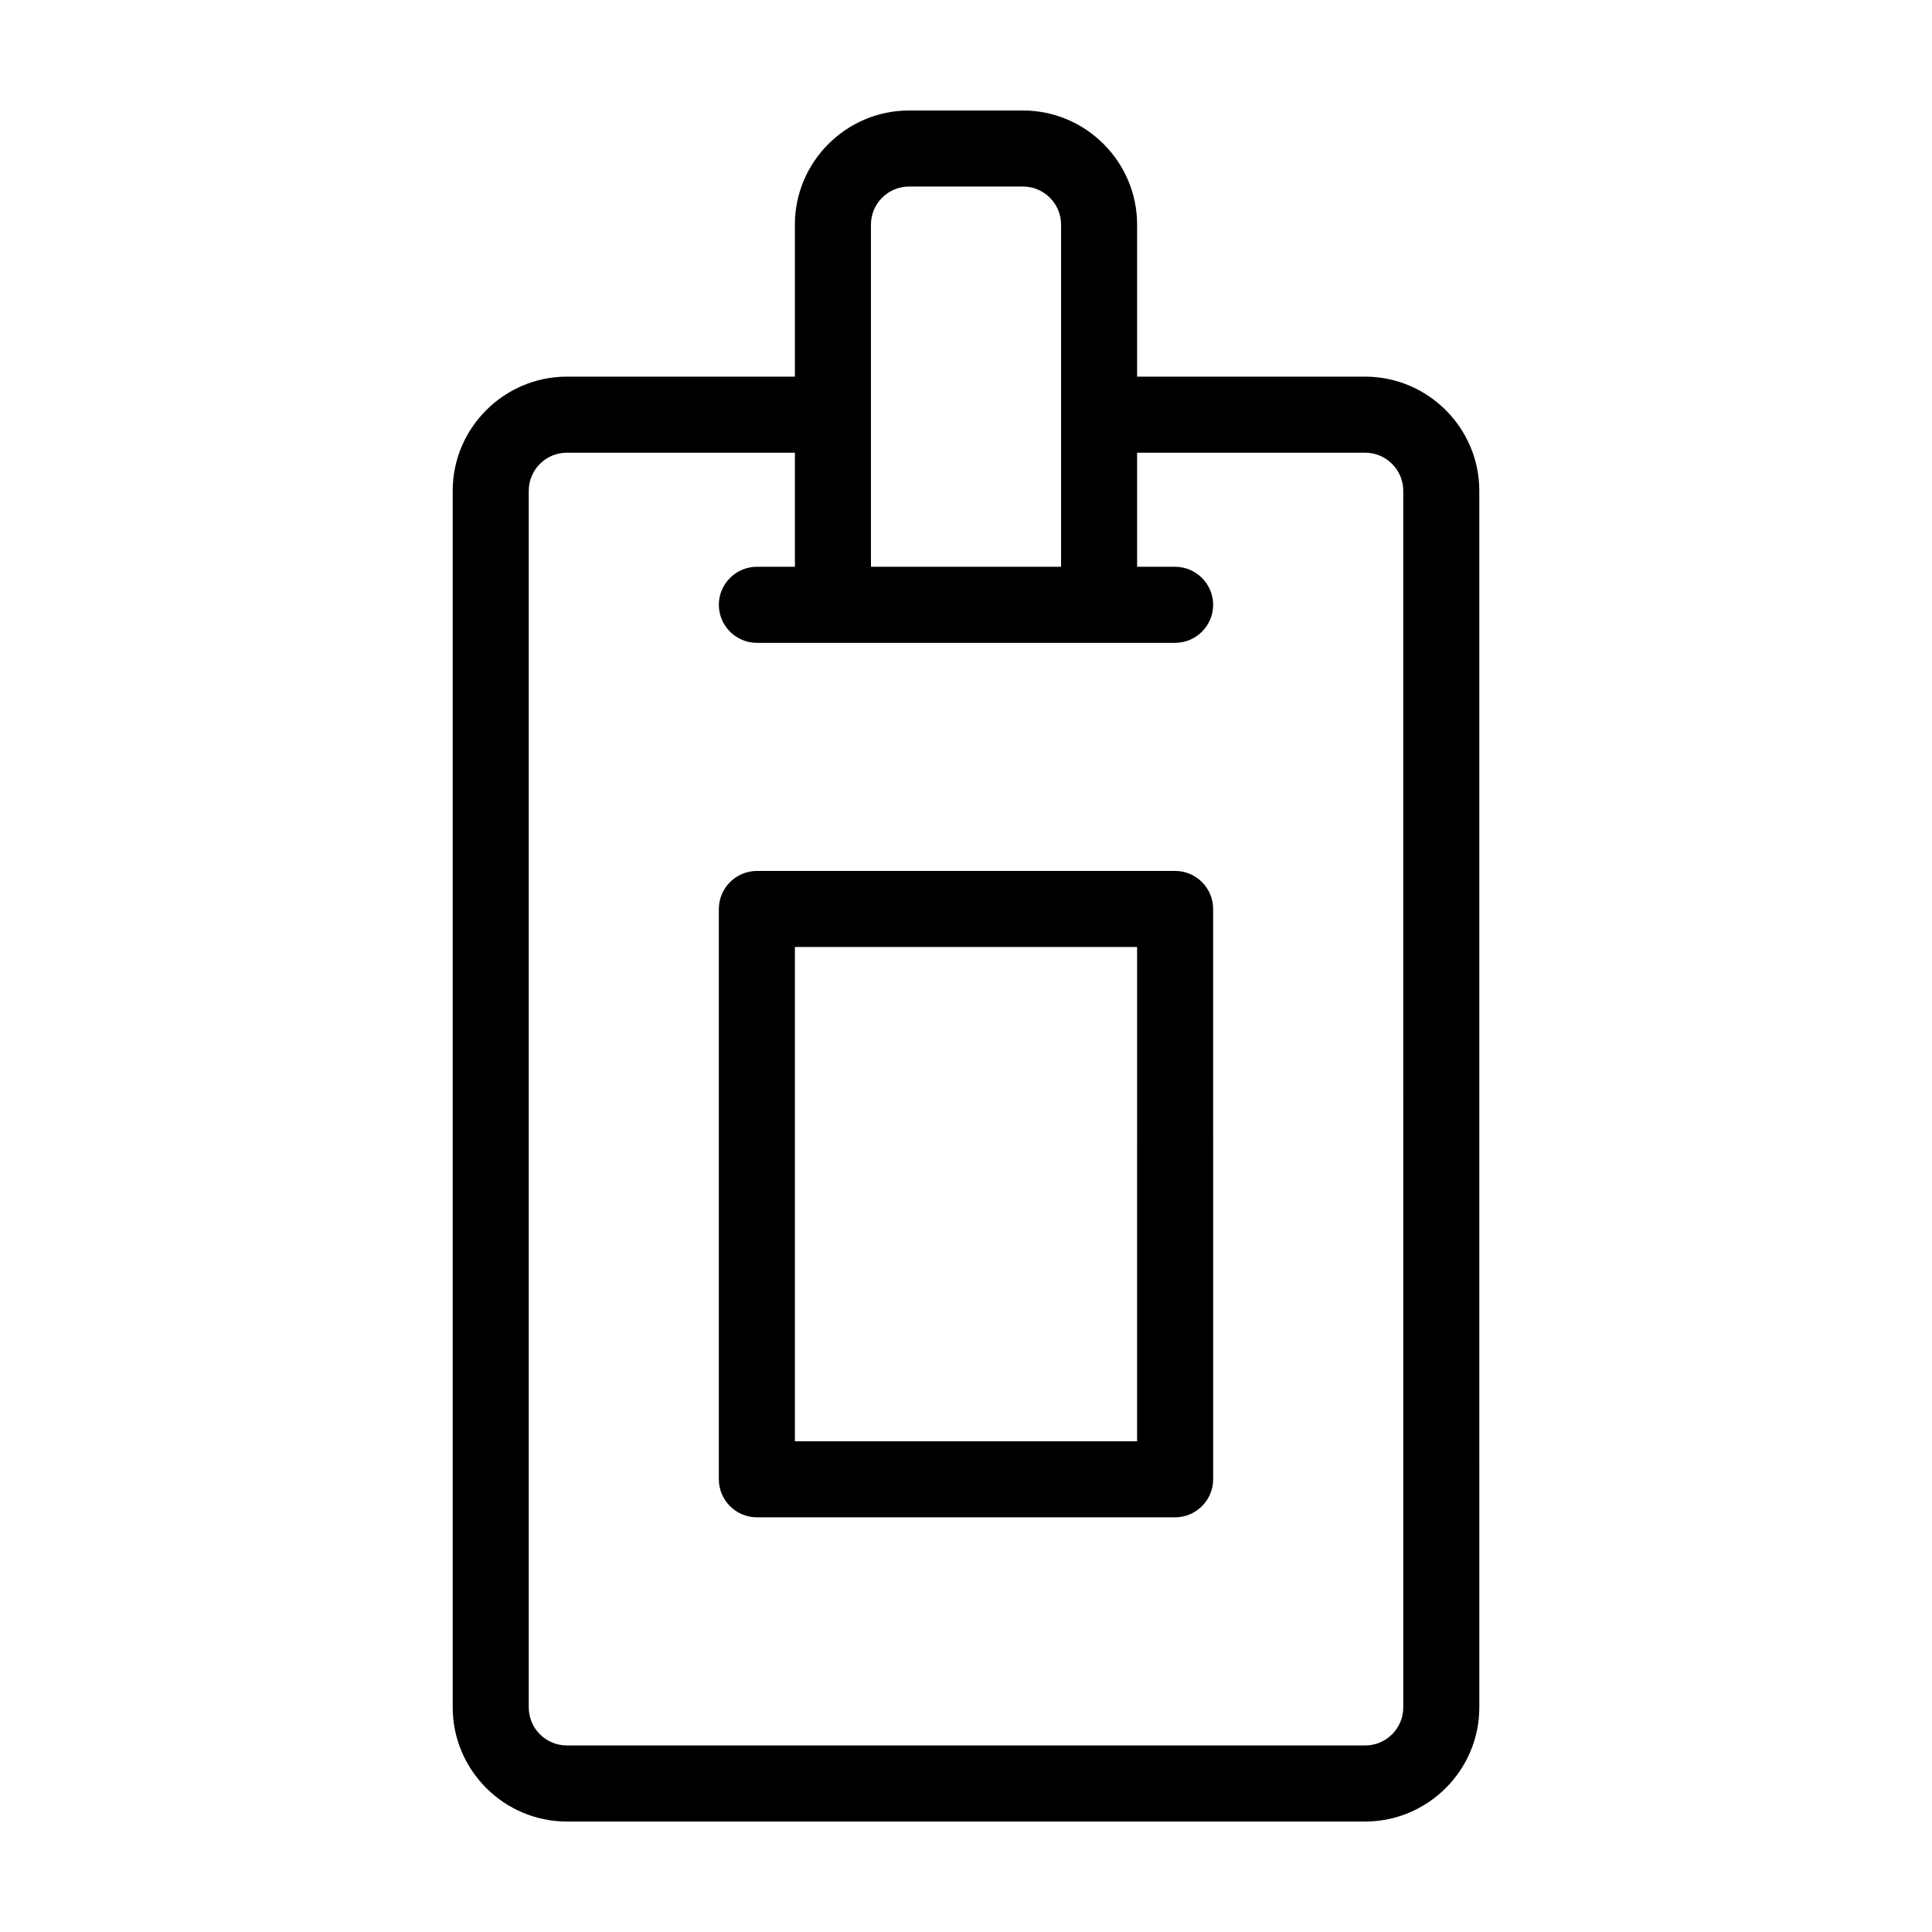 <?xml version="1.0" encoding="UTF-8"?>
<!-- Uploaded to: ICON Repo, www.svgrepo.com, Generator: ICON Repo Mixer Tools -->
<svg fill="#000000" width="800px" height="800px" version="1.1" viewBox="144 144 512 512" xmlns="http://www.w3.org/2000/svg">
 <g>
  <path d="m505.8 243.82h-60.457v-40.305c0-16.625-13.602-30.23-30.23-30.23h-30.23c-16.625 0-30.23 13.602-30.23 30.23v40.305h-60.449c-16.625 0-30.23 13.602-30.23 30.23v322.44c0 16.625 13.602 30.23 30.23 30.23h211.6c16.625 0 30.23-13.602 30.23-30.23l-0.004-322.44c0-16.625-13.602-30.23-30.23-30.23zm-130.99-40.305c0-5.543 4.535-10.078 10.078-10.078h30.23c5.543 0 10.078 4.535 10.078 10.078v90.688h-50.387zm141.07 392.97c0 5.543-4.535 10.078-10.078 10.078l-211.6-0.004c-5.543 0-10.078-4.535-10.078-10.078v-322.43c0-5.543 4.535-10.078 10.078-10.078h60.457v30.23h-10.078c-5.543 0-10.078 4.535-10.078 10.078 0 5.543 4.535 10.078 10.078 10.078h110.84c5.543 0 10.078-4.535 10.078-10.078 0-5.543-4.535-10.078-10.078-10.078h-10.078v-30.23h60.457c5.543 0 10.078 4.535 10.078 10.078z"/>
  <path d="m455.42 374.81h-110.84c-5.543 0-10.078 4.535-10.078 10.078v151.14c0 5.543 4.535 10.078 10.078 10.078h110.84c5.543 0 10.078-4.535 10.078-10.078l-0.004-151.15c0-5.539-4.531-10.074-10.074-10.074zm-10.078 151.14h-90.684v-130.99h90.688z"/>
 </g>
</svg>